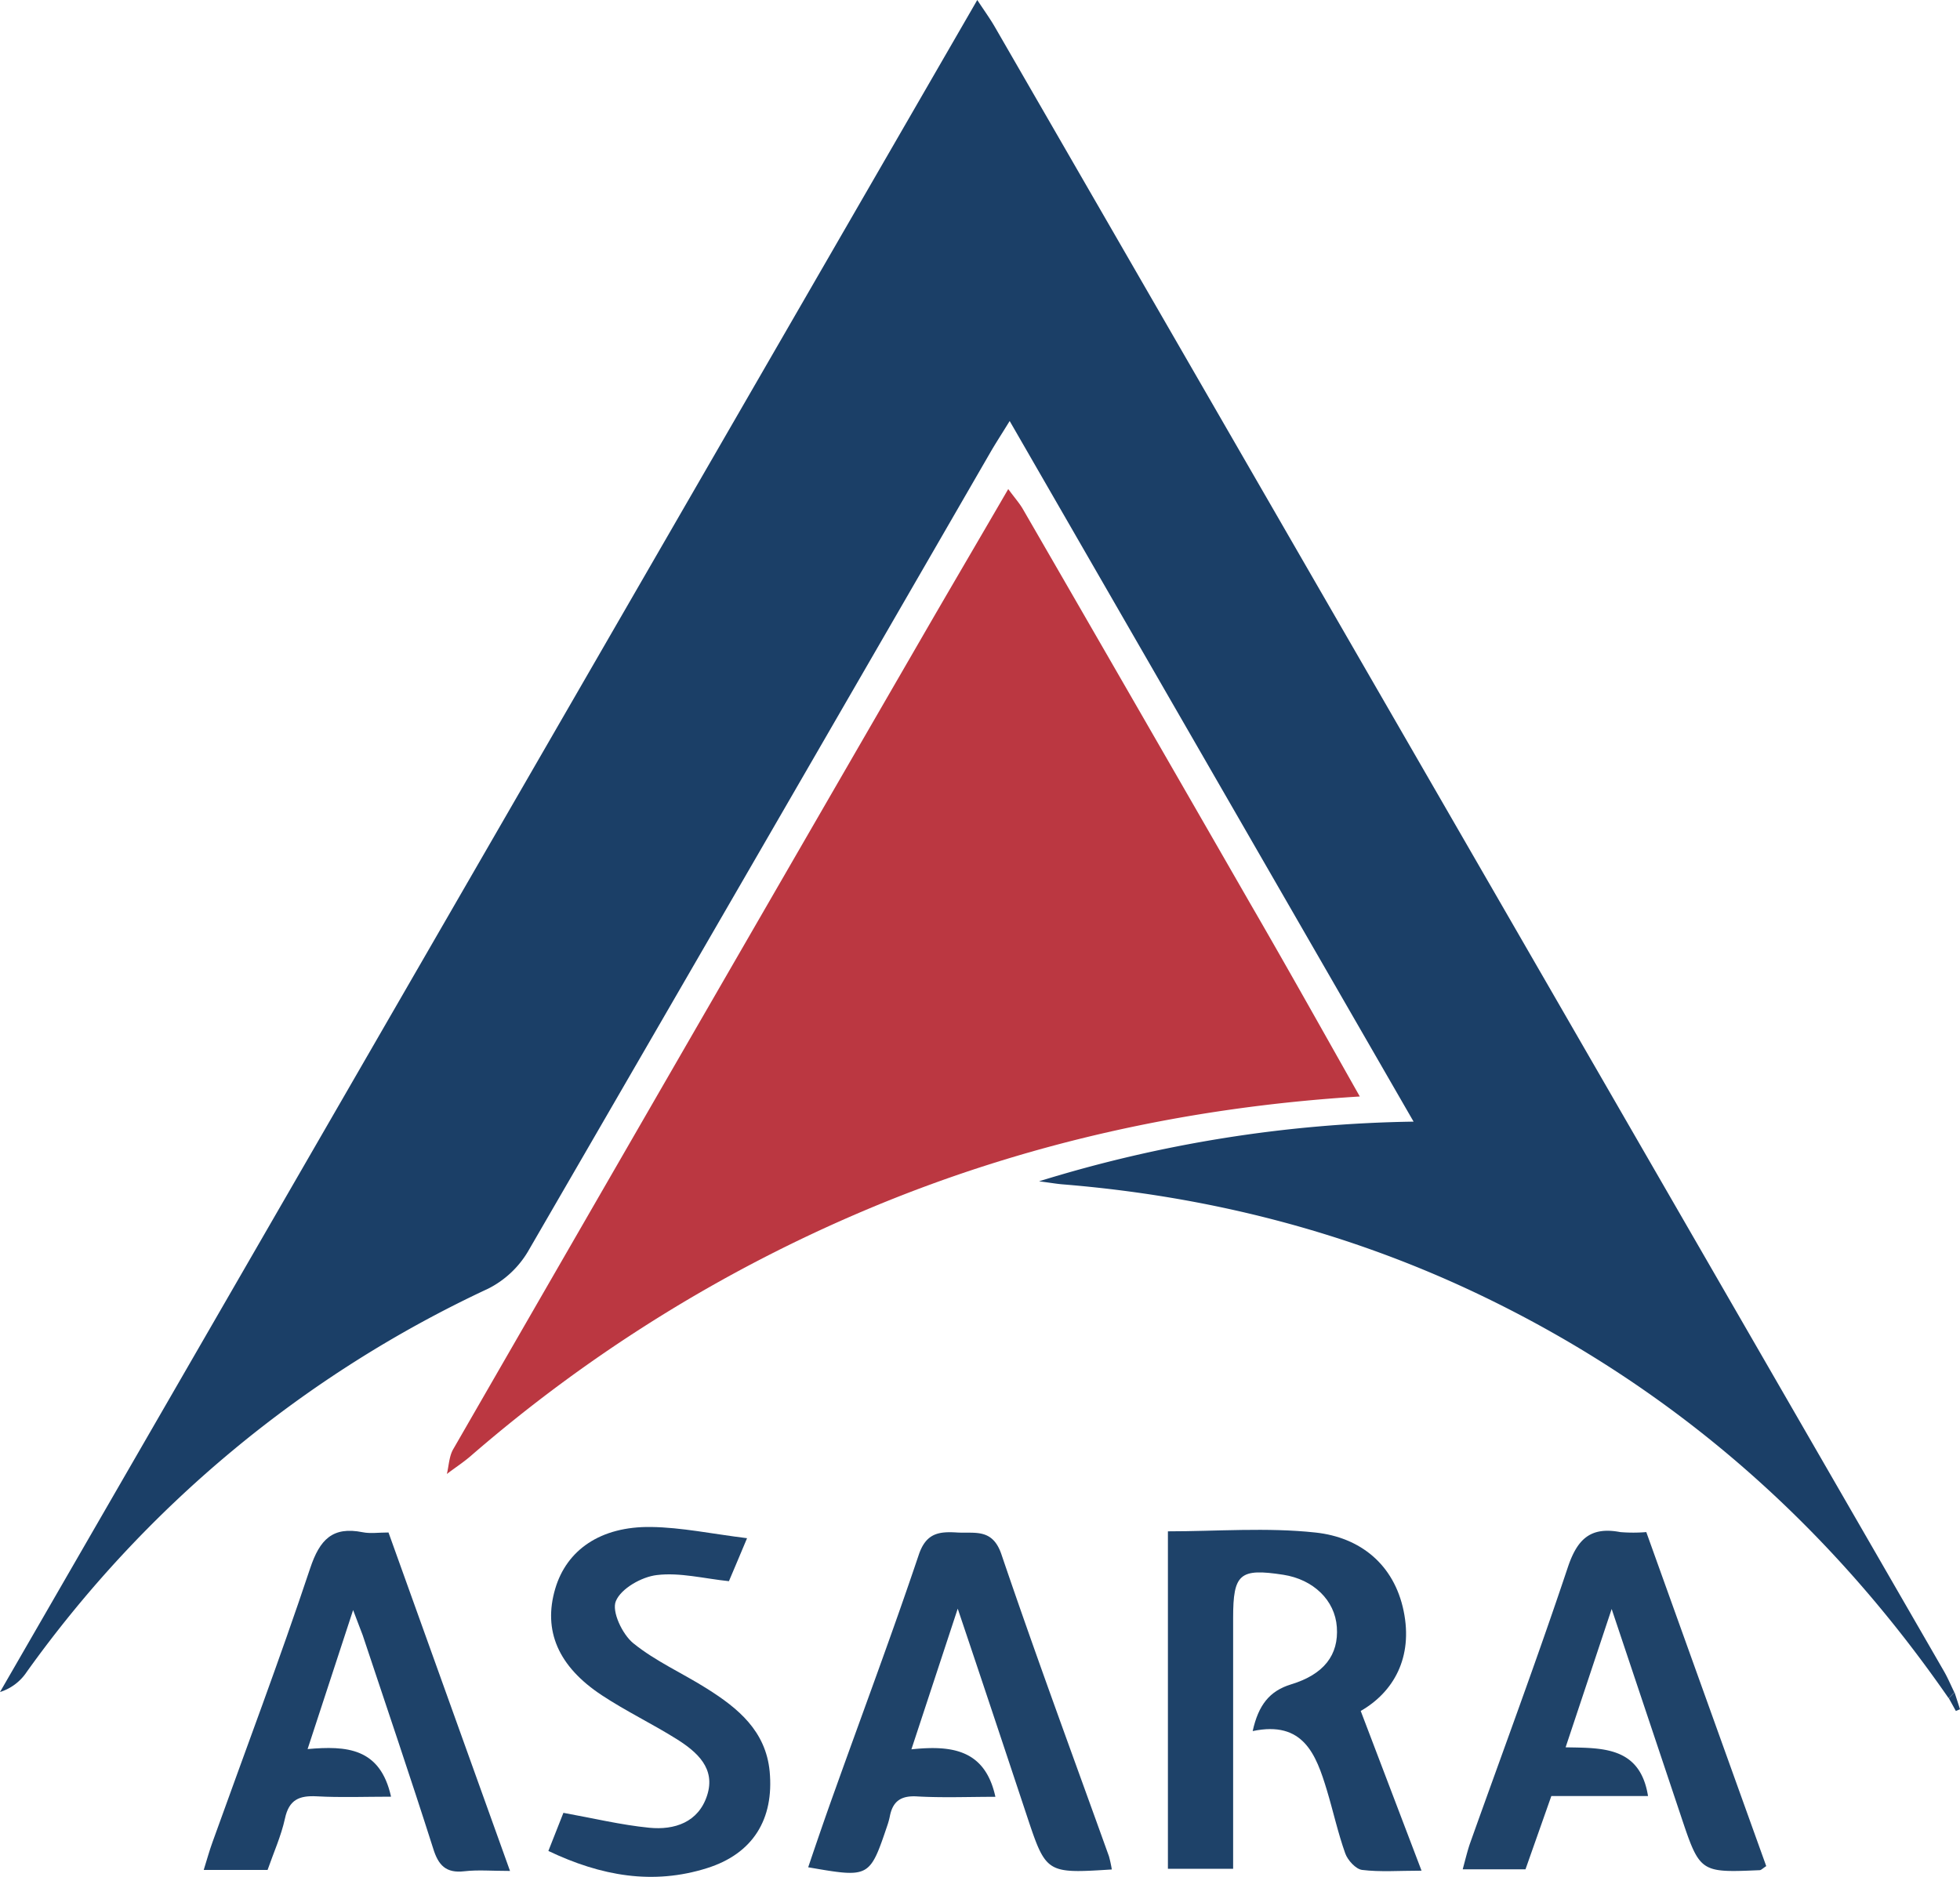 <svg xmlns="http://www.w3.org/2000/svg" width="605.333" height="579.624" viewBox="0 0 605.333 579.624">
  <g id="ASARA_COLOUR" data-name="ASARA COLOUR" transform="translate(-10.92 -1.46)">
    <path id="Path_1931" data-name="Path 1931" d="M1186.82,829.535c-37.942-54.769-86.5-97.163-146.957-125.6-40.133-18.854-82.43-29.48-126.56-33.077-1.792-.138-3.569-.455-7.4-.951a410.45,410.45,0,0,1,115.672-18.427L896.831,435.109c-2.467,4.011-4.259,6.753-5.9,9.578Q819.569,568.2,748.041,691.619a29.993,29.993,0,0,1-12.266,11.439A364.546,364.546,0,0,0,593.269,821.4,15.435,15.435,0,0,1,585,827.63Q735.6,566.823,886.825,305.09c2.164,3.294,3.914,5.706,5.4,8.269q146.544,253.878,293.115,507.783c1.227,2.122,2.178,4.4,3.252,6.6Z" transform="translate(-574.08 -303.63)" fill="#1b3f67"/>
    <path id="Path_1932" data-name="Path 1932" d="M967.091,602.266C914.306,605.532,863.34,616.7,814.538,637.3a458.015,458.015,0,0,0-122.081,76.035c-2.3,1.985-4.879,3.638-7.318,5.513.62-2.563.689-5.43,1.943-7.622q71.9-124.782,144.022-249.454c8.889-15.394,17.917-30.734,27.412-47.093,2.095,2.839,3.473,4.383,4.493,6.133q35.227,60.944,70.288,121.943C944.723,562.464,955.859,582.393,967.091,602.266Z" transform="translate(-536.207 -262.183)" fill="#bb3741"/>
    <path id="Path_1933" data-name="Path 1933" d="M846.72,648.357c15.16,0,30.555-1.254,45.6.372,13.782,1.488,24.242,9.827,27.206,24.229s-3.156,25.069-13.258,30.872c6.188,16.263,12.142,31.892,18.785,49.326-7.056,0-12.776.455-18.358-.234-1.957-.248-4.438-2.977-5.2-5.086-2.274-6.381-3.721-13.038-5.678-19.529-3.335-11.026-7.263-21.569-22.919-18.261,1.778-8.035,5.2-12.4,11.866-14.43,10.157-3.087,14.747-9.1,14.127-17.71-.579-8.269-7.236-14.692-16.538-16.139-13.451-2.067-15.491-.317-15.491,13.3v77.5H846.72Z" transform="translate(-475.098 -173.982)" fill="#1e4269"/>
    <path id="Path_1934" data-name="Path 1934" d="M676.792,672.586c-5.182,15.822-9.454,28.942-14.058,42.931,12-1.047,22.41-.441,25.772,14.705-7.925,0-15.45.3-22.919-.11-5.416-.289-8.6,1.006-9.854,6.891-1.172,5.361-3.487,10.474-5.361,15.849H630.65c.992-3.142,1.75-5.968,2.756-8.71,10.1-28.143,20.673-56.12,30.127-84.47,2.949-8.834,6.891-12.983,16.194-11.122,2.37.482,4.906.083,7.994.083l37.528,104.522c-5.637,0-9.923-.386-14.1.1-5.719.662-8.062-1.888-9.647-7.084-7.029-22.051-14.457-43.923-21.762-65.85C679.107,678.608,678.446,677,676.792,672.586Z" transform="translate(-556.815 -173.9)" fill="#1e4269"/>
    <path id="Path_1935" data-name="Path 1935" d="M859.882,752.579c-20.328,1.282-20.3,1.282-26.337-16.883-6.891-20.756-13.782-41.5-21.252-63.659l-14.306,43.441c12.4-1.3,22.754,0,25.938,14.664-8.352,0-16.3.331-24.229-.124-4.948-.289-7.456,1.5-8.366,6.119a22.828,22.828,0,0,1-.744,2.756c-5.513,16.3-5.513,16.3-24.477,13.01,2.756-8.145,5.513-16.194,8.407-24.2,8.614-24.091,17.586-48.058,25.745-72.3,2.247-6.684,6.174-7.235,11.756-6.891s11.026-1.378,13.782,6.781c10.6,31.23,22.051,62.157,33.2,93.207a39.3,39.3,0,0,1,.883,4.079Z" transform="translate(-505.585 -173.779)" fill="#1f4369"/>
    <path id="Path_1936" data-name="Path 1936" d="M970.016,730.032H940.151c-2.756,7.842-5.32,15.078-7.98,22.63H912.78c.786-2.88,1.378-5.389,2.178-7.787,10.13-28.418,20.673-56.7,30.238-85.338,2.936-8.848,7.015-12.776,16.249-11.026a48.069,48.069,0,0,0,8.035,0q18.592,51.82,37.046,103.158c-1.061.675-1.53,1.227-2.026,1.254-18.468.786-18.468.786-24.394-16.952l-21.321-63.714c-4.837,14.54-9.275,27.881-14.223,42.724C955.711,715.216,967.563,714.61,970.016,730.032Z" transform="translate(-450.115 -173.903)" fill="#1f4369"/>
    <path id="Path_1937" data-name="Path 1937" d="M769.247,650.721c-2.522,5.968-4.038,9.647-5.6,13.272-7.718-.8-15.16-2.756-22.272-1.888-4.658.538-11.026,4.135-12.638,8.021-1.378,3.142,1.971,10.254,5.347,13.01,6.891,5.6,15.229,9.261,22.782,14.044,9.647,6.064,18.164,13.093,19.364,25.566,1.378,14.76-5.154,25.386-19.295,29.852-16.718,5.292-32.76,2.467-49.05-5.292l4.644-11.77c9.179,1.654,17.765,3.735,26.475,4.6,7.856.786,15.243-1.681,17.917-10.006s-3.1-13.369-9.3-17.3c-7.566-4.755-15.7-8.641-23.154-13.562C710.837,690.31,706.206,679.2,710,666.329c3.528-11.963,13.961-19.295,29.6-19.074C749.015,647.385,758.415,649.384,769.247,650.721Z" transform="translate(-527.603 -174.224)" fill="#1f436a"/>
    <path id="Path_1938" data-name="Path 1938" d="M970.794,604.464c-11.232-19.874-22.368-39.8-33.738-59.593Q902,483.845,866.768,422.928c-1.02-1.75-2.4-3.294-4.493-6.133-9.523,16.359-18.523,31.7-27.412,47.093Q762.8,588.587,690.841,713.341c-1.254,2.191-1.378,5.058-1.943,7.621h-.2l-2.853,3.266q-3.859,4.824-7.745,9.647l-2.756-1.9,186.484-323.1a97.3,97.3,0,0,1,6.243,8.338Q920,506.906,971.631,596.737C972.655,598.5,979.918,603,970.794,604.464Z" transform="translate(-539.91 -264.381)" fill="none"/>
    <path id="Path_1939" data-name="Path 1939" d="M1023.49,684.32l1.681,5.2-1.282.537-2.177-3.942Z" transform="translate(-408.918 -160.206)" fill="#1b3f67"/>
    <path id="Path_1940" data-name="Path 1940" d="M682.93,638.576l2.853-3.266Z" transform="translate(-537.043 -178.742)" fill="#bb3741"/>
  </g>
</svg>
